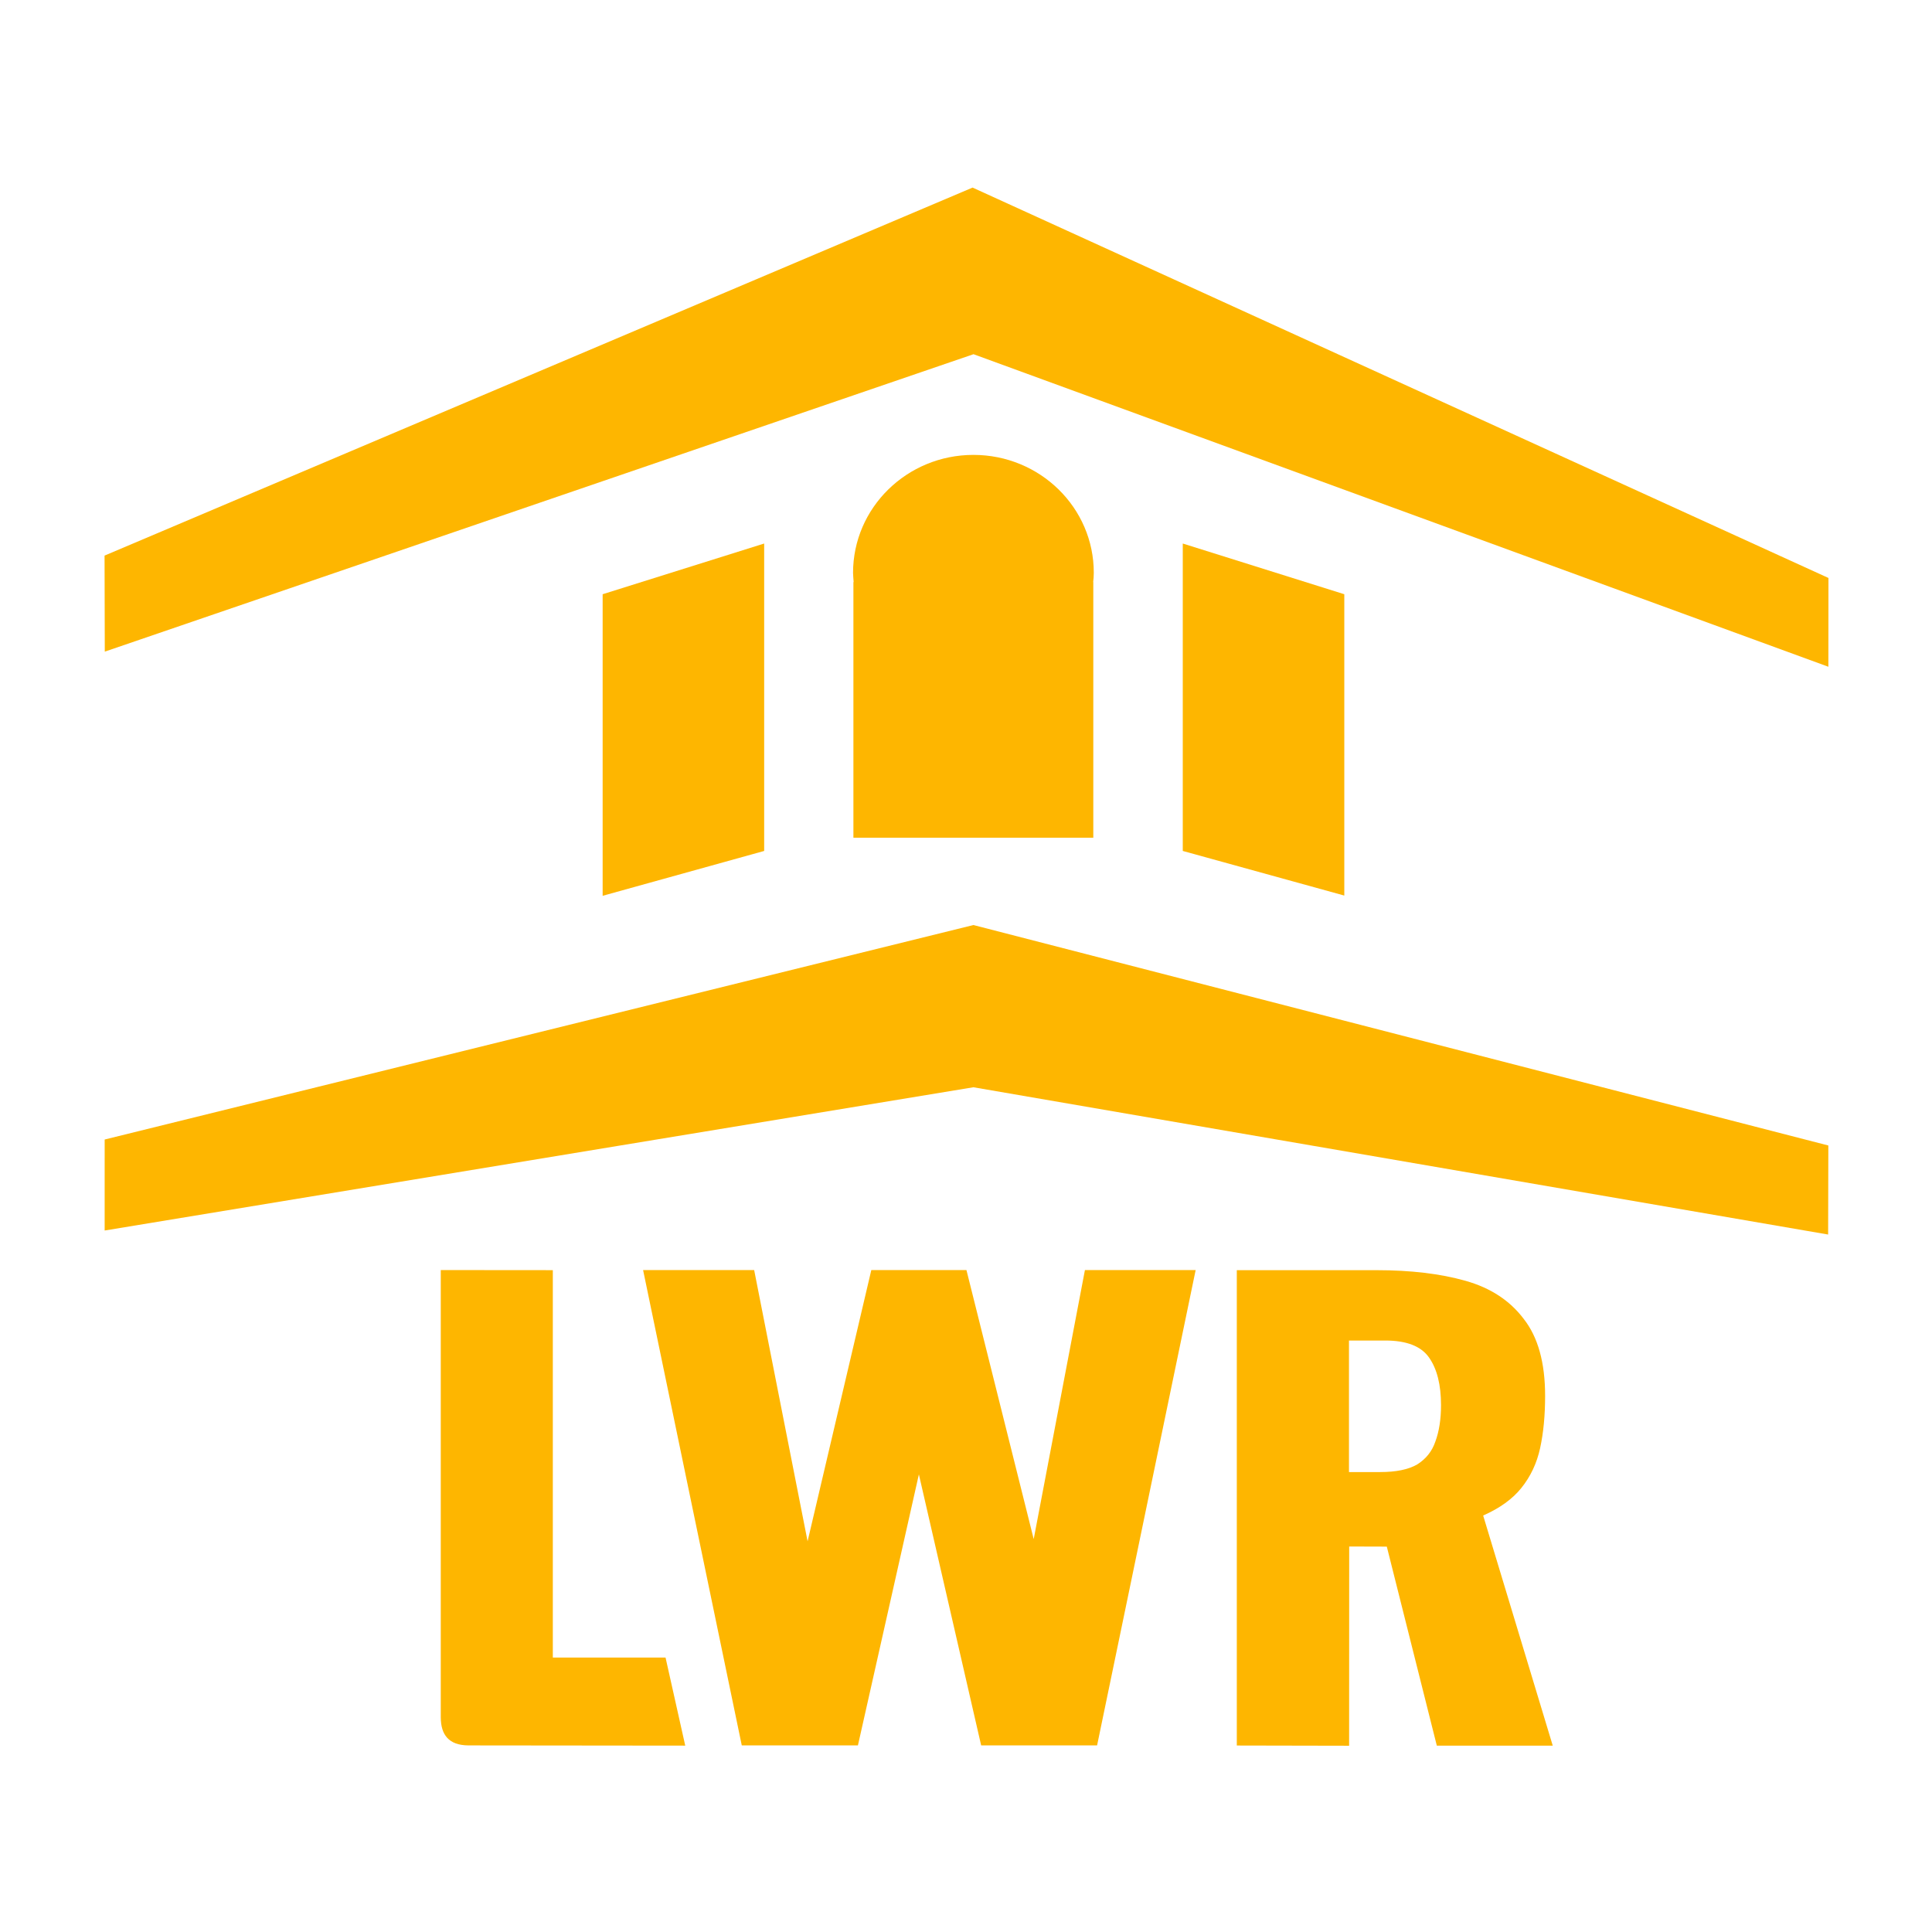 <?xml version="1.0" encoding="UTF-8" standalone="no"?>
<!-- Created with Inkscape (http://www.inkscape.org/) -->

<svg
   width="60"
   height="60"
   viewBox="0 0 15.875 15.875"
   version="1.1"
   id="svg934"
   inkscape:export-filename="icon-512-512.png"
   inkscape:export-xdpi="96"
   inkscape:export-ydpi="96"
   sodipodi:docname="logo-70.svg"
   inkscape:version="1.4 (e7c3feb100, 2024-10-09)"
   xmlns:inkscape="http://www.inkscape.org/namespaces/inkscape"
   xmlns:sodipodi="http://sodipodi.sourceforge.net/DTD/sodipodi-0.dtd"
   xmlns="http://www.w3.org/2000/svg"
   xmlns:svg="http://www.w3.org/2000/svg">
  <sodipodi:namedview
     id="namedview936"
     pagecolor="#ffffff"
     bordercolor="#000000"
     borderopacity="0.25"
     inkscape:showpageshadow="2"
     inkscape:pageopacity="0.0"
     inkscape:pagecheckerboard="false"
     inkscape:deskcolor="#d1d1d1"
     inkscape:document-units="mm"
     showgrid="false"
     showguides="true"
     inkscape:zoom="5.6568542"
     inkscape:cx="7.2478446"
     inkscape:cy="57.098873"
     inkscape:window-width="1920"
     inkscape:window-height="1008"
     inkscape:window-x="0"
     inkscape:window-y="0"
     inkscape:window-maximized="1"
     inkscape:current-layer="layer1" />
  <defs
     id="defs931" />
  <g
     inkscape:label="Слой 1"
     inkscape:groupmode="layer"
     id="layer1">
    <g
       id="g3"
       transform="matrix(0.117,0,0,0.117,0.017,0.234)"
       style="fill:#feb600;fill-opacity:1">
      <path
         id="path354"
         style="fill:#feb600;fill-opacity:1;stroke:none;stroke-width:0.905;stroke-opacity:1"
         d="m 68.159,11.174 -60.961,25.845 0.016,6.745 61.011,-20.888 60.036,21.95 0.006,-6.235 z"
         sodipodi:nodetypes="ccccccc" />
      <path
         style="fill:#feb600;fill-opacity:1;stroke:none;stroke-width:1.119;stroke-dasharray:none;stroke-opacity:1"
         d="m 7.206,78.028 61.012,-15.063 60.041,15.483 -0.015,6.253 L 68.218,74.358 7.205,84.419 Z"
         id="path364"
         sodipodi:nodetypes="ccccccc" />
      <g
         id="g1"
         style="fill:#feb600;fill-opacity:1"
         transform="matrix(7.769,0,0,7.769,-3.91,-2.435)">
        <path
           id="path2400"
           style="font-weight:900;font-size:7.565px;font-family:Roboto;-inkscape-font-specification:'Roboto Heavy';text-align:center;text-anchor:middle;fill:#feb600;fill-opacity:1;stroke:none;stroke-width:0.166;stroke-dasharray:none;stroke-opacity:1"
           d="m 4.469,11.537 v 4.043 c 6.593e-4,0.158 0.072,0.252 0.248,0.254 l 1.962,0.002 -0.178,-0.796 -1.019,-1.34e-4 v -3.502 z"
           sodipodi:nodetypes="cccccccc" />
        <path
           id="path2402"
           style="font-weight:900;font-size:7.565px;font-family:Roboto;-inkscape-font-specification:'Roboto Heavy';text-align:center;text-anchor:middle;fill:#feb600;fill-opacity:1;stroke:none;stroke-width:0.166;stroke-dasharray:none;stroke-opacity:1"
           d="M 8.361,11.537 7.785,13.989 7.302,11.537 H 6.298 l 0.892,4.297 h 1.05 l 0.551,-2.45 0.563,2.45 H 10.402 L 11.293,11.537 H 10.292 L 9.829,13.969 9.221,11.537 Z"
           sodipodi:nodetypes="cccccccccccccc" />
        <path
           d="m 11.665,15.835 v -4.297 h 1.263 c 0.31,0 0.578,0.032 0.804,0.096 0.227,0.064 0.402,0.179 0.527,0.345 0.128,0.163 0.193,0.394 0.193,0.695 0,0.177 -0.015,0.334 -0.045,0.472 -0.03,0.138 -0.087,0.258 -0.17,0.361 -0.079,0.099 -0.194,0.182 -0.345,0.249 l 0.629,2.08 h -1.048 l -0.452,-1.799 -0.34,-0.001 -7.02e-4,1.801 z m 1.014,-2.472 h 0.283 c 0.143,0 0.255,-0.023 0.334,-0.069 0.079,-0.05 0.134,-0.118 0.164,-0.207 0.034,-0.092 0.051,-0.202 0.051,-0.329 0,-0.184 -0.036,-0.327 -0.108,-0.43 -0.072,-0.103 -0.204,-0.154 -0.396,-0.154 h -0.328 z"
           style="font-weight:bold;font-size:3.578px;font-family:Oswald;-inkscape-font-specification:'Oswald Bold';text-align:center;text-anchor:middle;fill:#feb600;fill-opacity:1;stroke:none;stroke-width:0.166;stroke-dasharray:none;stroke-opacity:1"
           id="path1608"
           sodipodi:nodetypes="ccsscsccccccccccsccssscc" />
      </g>
      <g
         id="g2"
         style="fill:#feb600;fill-opacity:1"
         transform="matrix(8.378,0,0,8.378,-9.363,-3.607)">
        <path
           id="rect514-7-7"
           style="fill:#feb600;fill-opacity:1;stroke:none;stroke-width:0.134;stroke-dasharray:none;stroke-opacity:1"
           d="m 11.015,4.748 1.354,0.425 v 2.526 L 11.015,7.325 Z"
           sodipodi:nodetypes="ccccc" />
        <path
           id="rect514"
           style="fill:#feb600;fill-opacity:1;stroke:none;stroke-width:0.136;stroke-dasharray:none;stroke-opacity:1"
           d="M 9.26,4.005 C 8.703,4.005 8.251,4.448 8.251,4.994 c 8.36e-4,0.026 0.003,0.051 0.005,0.077 h -0.002 v 2.143 h 2.011 V 5.071 h -0.001 c 0.003,-0.025 0.005,-0.051 0.005,-0.077 C 10.27,4.448 9.818,4.005 9.26,4.005 Z"
           sodipodi:nodetypes="ccccccccccc" />
        <path
           id="rect514-7"
           style="fill:#feb600;fill-opacity:1;stroke:none;stroke-width:0.134;stroke-dasharray:none;stroke-opacity:1"
           d="M 6.152,5.173 7.506,4.748 V 7.325 L 6.152,7.701 Z"
           sodipodi:nodetypes="ccccc" />
      </g>
    </g>
  </g>
</svg>
